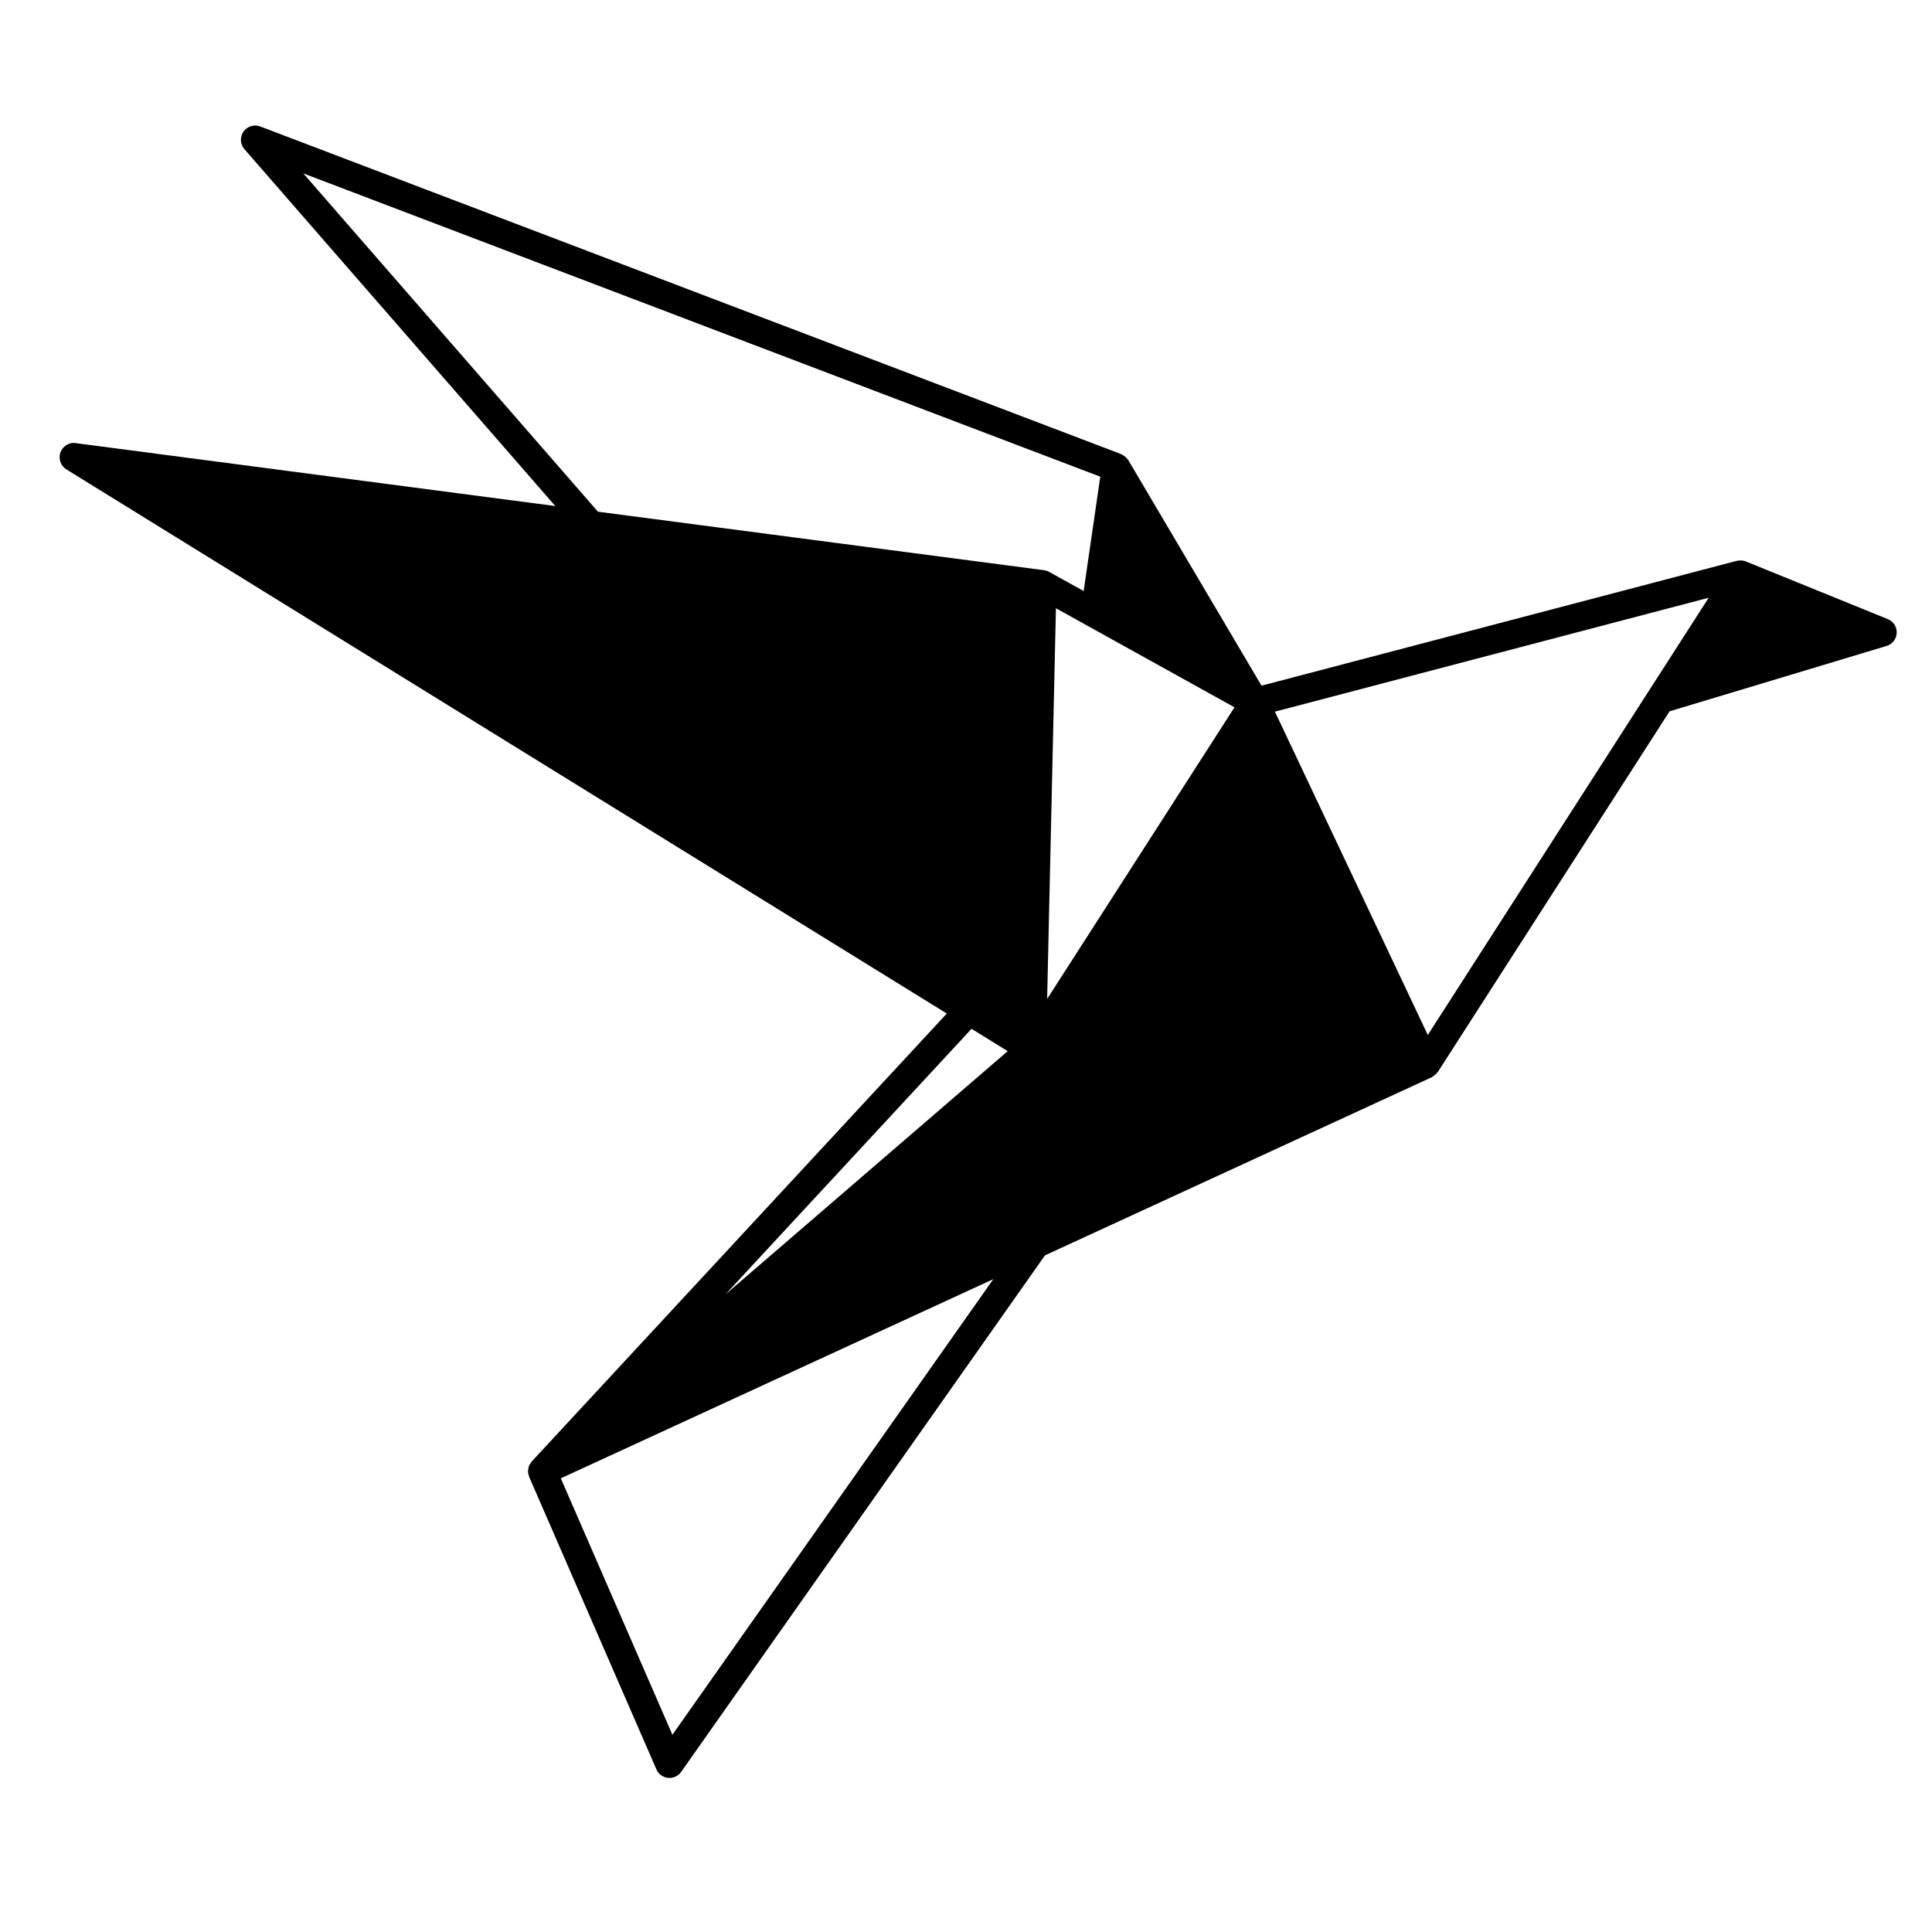 <?xml version="1.0" encoding="UTF-8"?>
<!-- Uploaded to: ICON Repo, www.iconrepo.com, Generator: ICON Repo Mixer Tools -->
<svg fill="#000000" width="800px" height="800px" version="1.1" viewBox="144 144 512 512" xmlns="http://www.w3.org/2000/svg">
 <path d="m644.3 308.08-37.641-15.297c-0.02-0.012-0.039-0.004-0.059-0.012-0.422-0.168-0.867-0.25-1.32-0.258-0.125 0-0.238 0.031-0.363 0.039-0.215 0.02-0.422 0.016-0.641 0.07l-125.96 33.086-35.309-59.766c-0.039-0.066-0.102-0.105-0.137-0.172-0.105-0.145-0.227-0.266-0.344-0.398-0.188-0.211-0.383-0.398-0.621-0.562-0.145-0.105-0.297-0.188-0.465-0.273-0.117-0.059-0.215-0.152-0.344-0.203l-228.13-86.82c-1.598-0.613-3.449-0.055-4.445 1.371-0.988 1.422-0.891 3.336 0.25 4.641l82.387 94.582-127.09-16.676c-1.777-0.277-3.457 0.801-4.055 2.473-0.594 1.676 0.059 3.547 1.57 4.484l233.33 144.21-110 118.71c-0.098 0.105-0.125 0.238-0.211 0.344-0.156 0.215-0.312 0.422-0.418 0.664-0.035 0.082-0.098 0.141-0.121 0.223-0.051 0.125-0.051 0.266-0.086 0.398-0.066 0.242-0.105 0.473-0.121 0.715-0.004 0.105-0.039 0.207-0.039 0.312 0.004 0.117 0.051 0.227 0.059 0.344 0.031 0.258 0.098 0.5 0.176 0.742 0.035 0.105 0.02 0.223 0.07 0.328l0.016 0.035c0.004 0.012 0.004 0.016 0.012 0.02l33.703 77.465c0.543 1.254 1.723 2.117 3.078 2.254 0.125 0.016 0.258 0.02 0.383 0.02 1.219 0 2.379-0.59 3.09-1.602l96.426-136.89 102.52-47.211c0.039-0.02 0.07-0.059 0.105-0.082 0.125-0.059 0.215-0.168 0.332-0.242 0.371-0.246 0.699-0.535 0.961-0.898 0.059-0.074 0.145-0.102 0.195-0.176l61.41-95.57 57.504-17.32c1.535-0.465 2.621-1.84 2.684-3.441 0.086-1.594-0.863-3.066-2.348-3.668zm-121.92 110.2-40.512-85.684 114.95-30.188zm-90.223-108.47c0.02 0.016 0.039 0.023 0.059 0.035l38.938 21.602-49.652 77.285 2.332-103.54zm-207.78-119.86 211.21 80.379-4.41 30.301-9.094-5.043c-0.188-0.105-0.383-0.203-0.59-0.277-0.297-0.105-0.598-0.176-0.898-0.211l-118.14-15.496zm186.67 232.62-74.824 64.488 65.25-70.414zm-88.852 181.16-29.574-67.957 114.62-52.785z"/>
</svg>